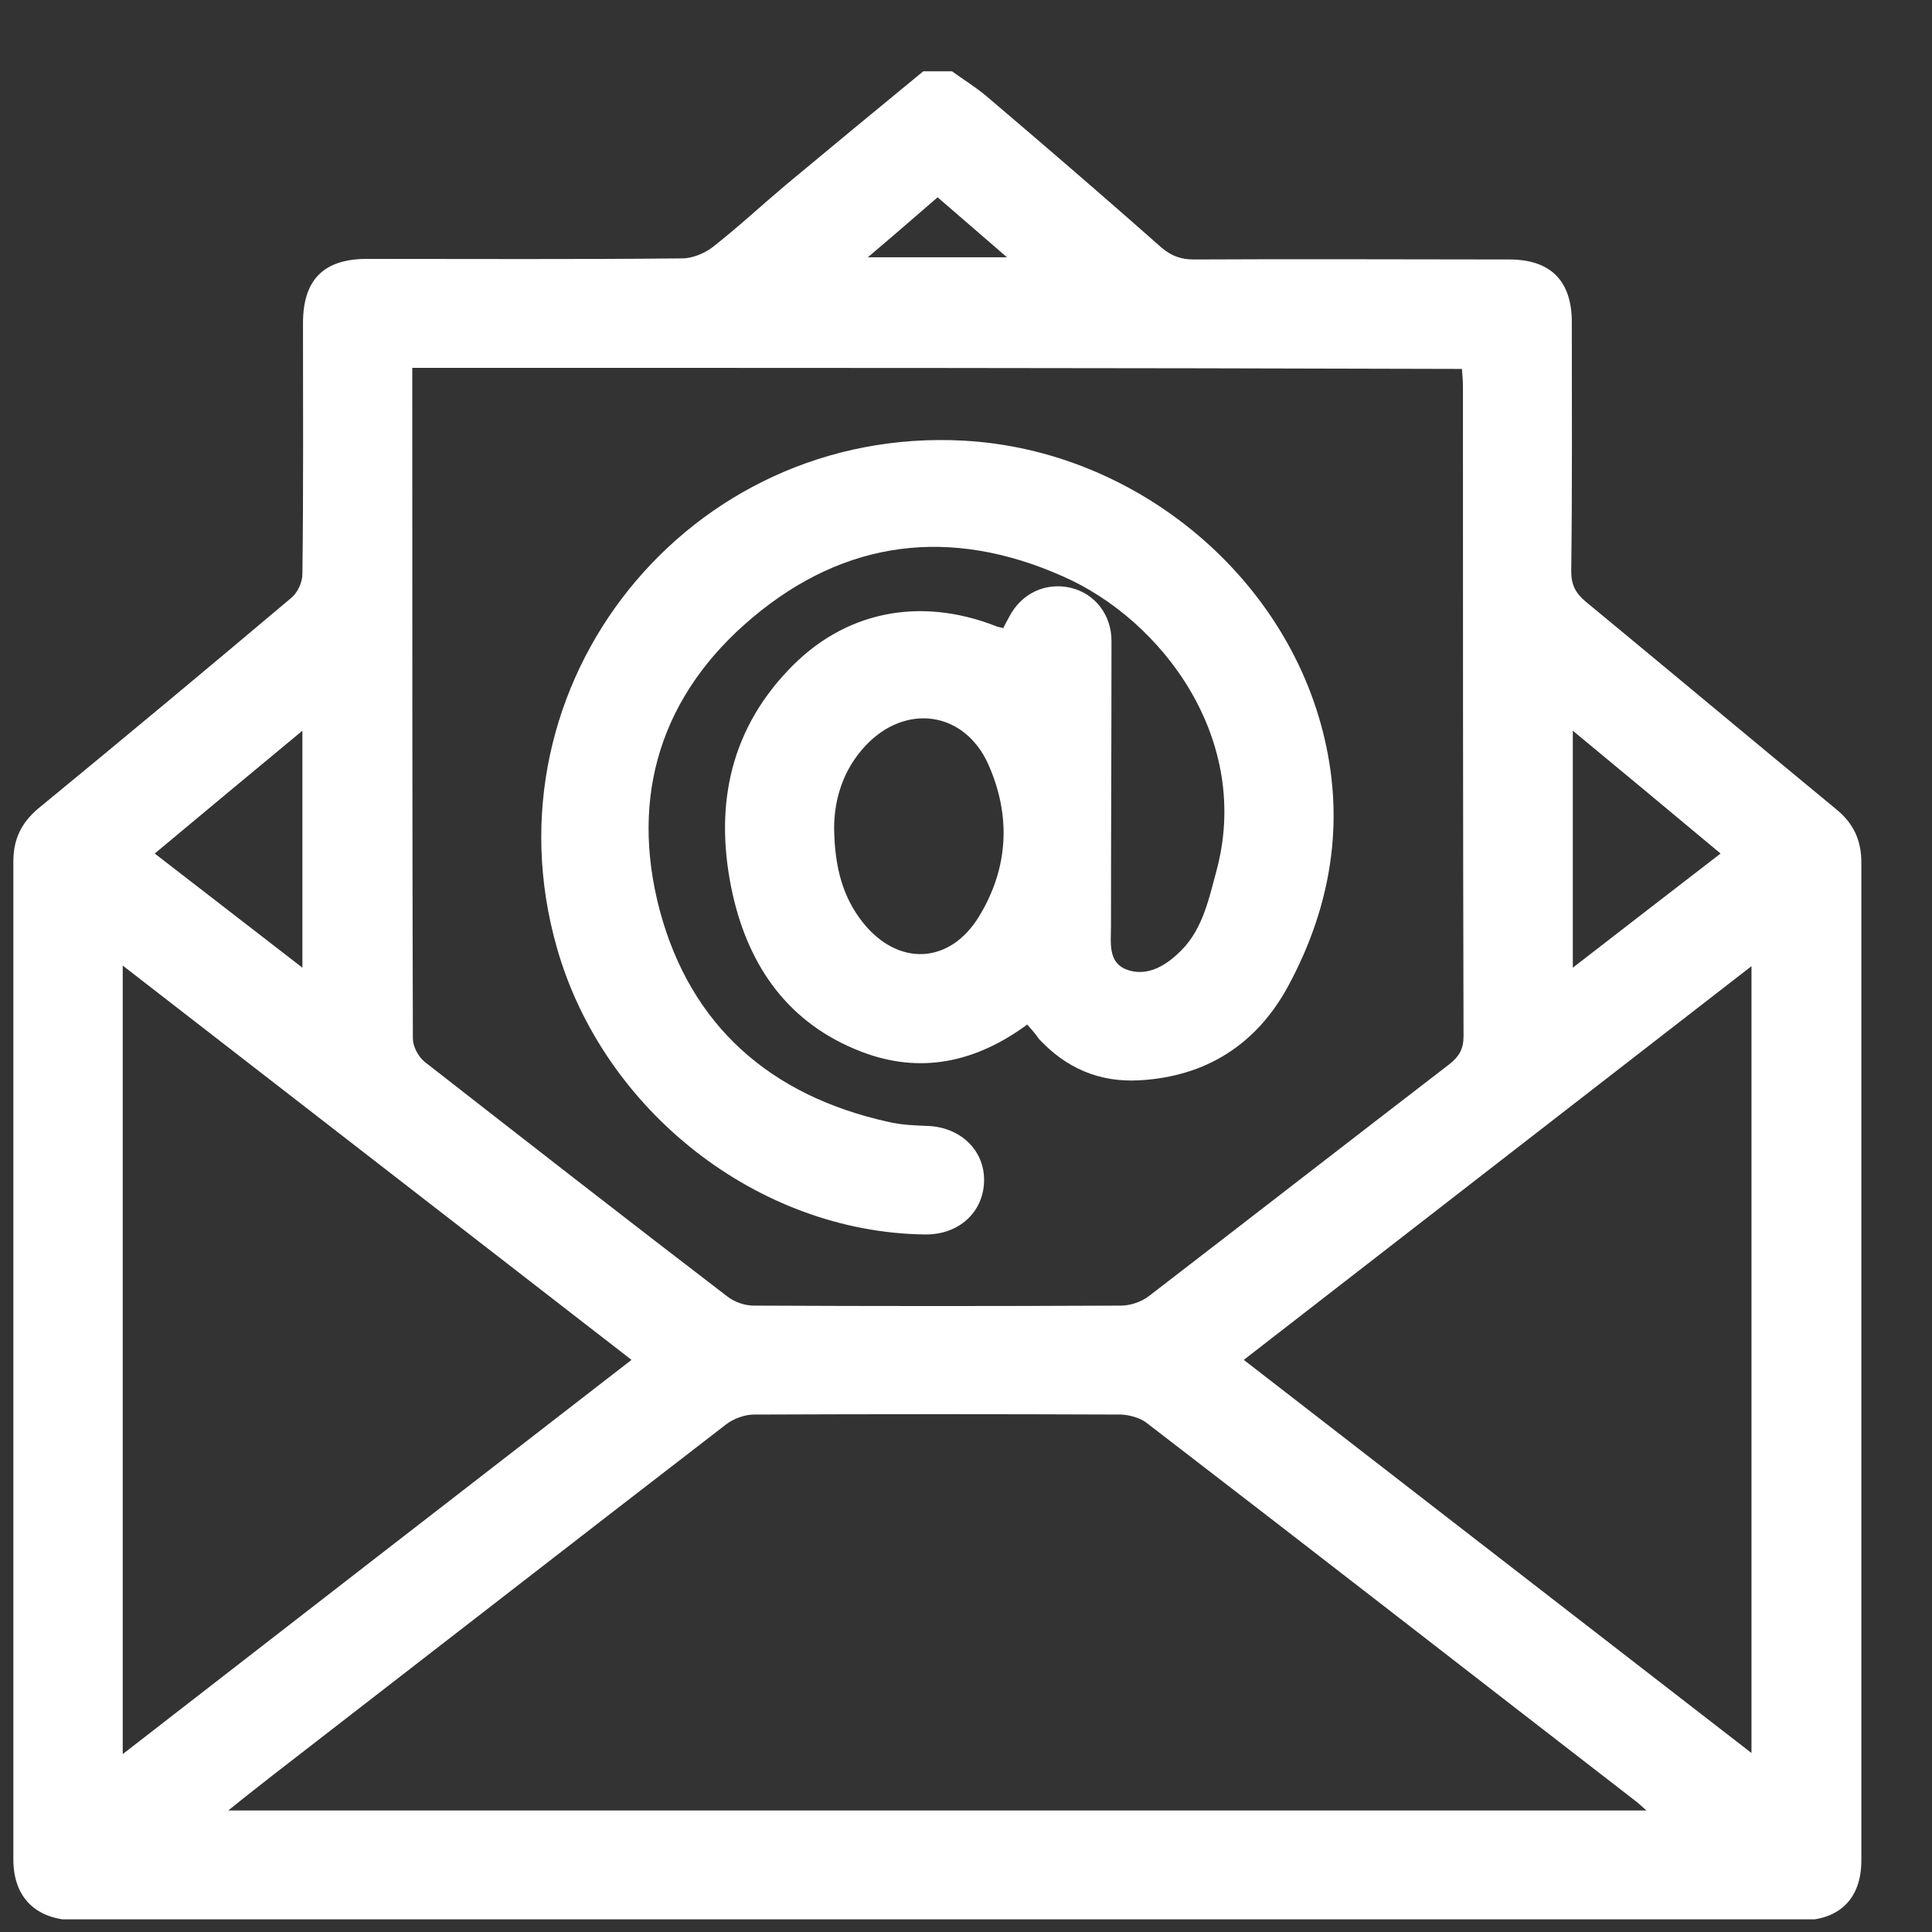 <svg width="23" height="23" viewBox="0 0 23 23" fill="none" xmlns="http://www.w3.org/2000/svg">
<rect x="0" y="0" width="23" height="23" fill="#333333" stroke="none"/>
<g id="Frame" clip-path="url(#clip0_2433_4611)">
<g id="Group">
<path id="Vector" d="M10.991 0.849C11.105 0.849 11.22 0.849 11.334 0.849C11.473 0.951 11.62 1.039 11.746 1.147C12.445 1.741 13.143 2.342 13.829 2.949C13.95 3.051 14.064 3.089 14.216 3.089C15.467 3.082 16.718 3.089 17.969 3.089C18.458 3.089 18.712 3.342 18.712 3.835C18.712 4.822 18.718 5.809 18.705 6.802C18.705 6.96 18.756 7.061 18.877 7.162C19.873 7.984 20.864 8.813 21.861 9.635C22.064 9.8 22.159 10.002 22.159 10.268C22.159 14.228 22.159 18.188 22.159 22.147C22.159 22.603 21.899 22.862 21.435 22.862C14.585 22.862 7.734 22.862 0.883 22.862C0.426 22.849 0.159 22.59 0.159 22.135C0.159 18.175 0.159 14.215 0.159 10.255C0.159 9.99 0.254 9.794 0.458 9.623C1.467 8.794 2.47 7.959 3.467 7.118C3.543 7.055 3.6 6.934 3.6 6.833C3.613 5.84 3.607 4.841 3.607 3.848C3.607 3.329 3.854 3.082 4.369 3.082C5.62 3.082 6.87 3.089 8.121 3.076C8.242 3.076 8.381 3.019 8.483 2.943C8.781 2.709 9.061 2.45 9.353 2.203C9.899 1.748 10.445 1.298 10.991 0.849ZM4.908 4.379C4.908 4.442 4.908 4.493 4.908 4.543C4.908 7.15 4.908 9.756 4.915 12.362C4.915 12.457 4.978 12.577 5.054 12.64C6.254 13.576 7.454 14.512 8.661 15.436C8.743 15.499 8.864 15.543 8.972 15.543C10.432 15.55 11.886 15.55 13.347 15.543C13.454 15.543 13.588 15.499 13.677 15.43C14.87 14.512 16.058 13.589 17.251 12.672C17.372 12.577 17.423 12.488 17.423 12.336C17.416 9.762 17.416 7.181 17.416 4.607C17.416 4.537 17.41 4.468 17.404 4.392C13.239 4.379 9.086 4.379 4.908 4.379ZM2.718 21.553C8.362 21.553 13.962 21.553 19.6 21.553C19.531 21.489 19.486 21.451 19.435 21.413C17.505 19.921 15.581 18.422 13.645 16.935C13.569 16.878 13.448 16.846 13.353 16.84C11.893 16.834 10.432 16.834 8.972 16.84C8.864 16.84 8.731 16.891 8.648 16.954C6.851 18.339 5.061 19.731 3.27 21.116C3.093 21.255 2.921 21.388 2.718 21.553ZM1.461 20.882C3.499 19.301 5.499 17.751 7.518 16.189C5.486 14.614 3.486 13.064 1.461 11.495C1.461 14.645 1.461 17.738 1.461 20.882ZM14.807 16.189C16.832 17.757 18.832 19.307 20.851 20.869C20.851 17.732 20.851 14.633 20.851 11.502C18.826 13.07 16.832 14.62 14.807 16.189ZM18.724 8.699C18.724 9.654 18.724 10.572 18.724 11.52C19.321 11.059 19.899 10.61 20.483 10.161C19.892 9.667 19.321 9.193 18.724 8.699ZM3.6 11.52C3.6 10.565 3.6 9.648 3.6 8.699C2.997 9.199 2.426 9.673 1.842 10.161C2.432 10.616 3.004 11.059 3.6 11.52ZM11.162 2.349C10.883 2.589 10.623 2.817 10.331 3.063C10.902 3.063 11.429 3.063 11.988 3.063C11.702 2.817 11.442 2.589 11.162 2.349Z" fill="white"/>
<path id="Vector_2" d="M12.229 12.197C11.619 12.646 10.959 12.792 10.254 12.52C9.397 12.191 8.921 11.521 8.724 10.654C8.502 9.661 8.661 8.737 9.384 7.978C10.045 7.276 10.946 7.099 11.854 7.453C11.88 7.466 11.905 7.466 11.943 7.478C11.969 7.428 11.988 7.39 12.013 7.346C12.159 7.061 12.451 6.928 12.749 6.998C13.035 7.067 13.232 7.32 13.232 7.63C13.232 8.763 13.226 9.895 13.226 11.027C13.226 11.217 13.188 11.451 13.403 11.539C13.626 11.628 13.842 11.521 14.013 11.362C14.305 11.103 14.381 10.742 14.476 10.388C14.915 8.807 13.835 7.377 12.648 6.859C11.321 6.27 10.064 6.422 8.959 7.352C7.873 8.263 7.492 9.471 7.854 10.837C8.223 12.216 9.175 13.045 10.572 13.355C10.73 13.393 10.902 13.399 11.067 13.405C11.454 13.431 11.727 13.709 11.715 14.07C11.702 14.437 11.41 14.702 11.01 14.696C9.029 14.671 7.181 13.228 6.629 11.28C5.734 8.136 8.197 5.068 11.473 5.246C13.543 5.359 15.378 6.897 15.791 8.895C16 9.895 15.816 10.85 15.334 11.742C14.959 12.431 14.362 12.817 13.562 12.861C13.086 12.887 12.692 12.716 12.368 12.368C12.33 12.311 12.28 12.254 12.229 12.197ZM9.93 9.863C9.937 10.325 10.032 10.679 10.273 10.983C10.692 11.508 11.308 11.482 11.657 10.907C12.007 10.331 12.038 9.711 11.765 9.098C11.48 8.465 10.781 8.37 10.305 8.876C10.019 9.18 9.93 9.547 9.93 9.863Z" fill="white"/>
</g>
</g>
<defs>
<clipPath id="clip0_2433_4611">
<rect width="22" height="22" fill="white" transform="translate(0.159 0.849)"/>
</clipPath>
</defs>
</svg>
